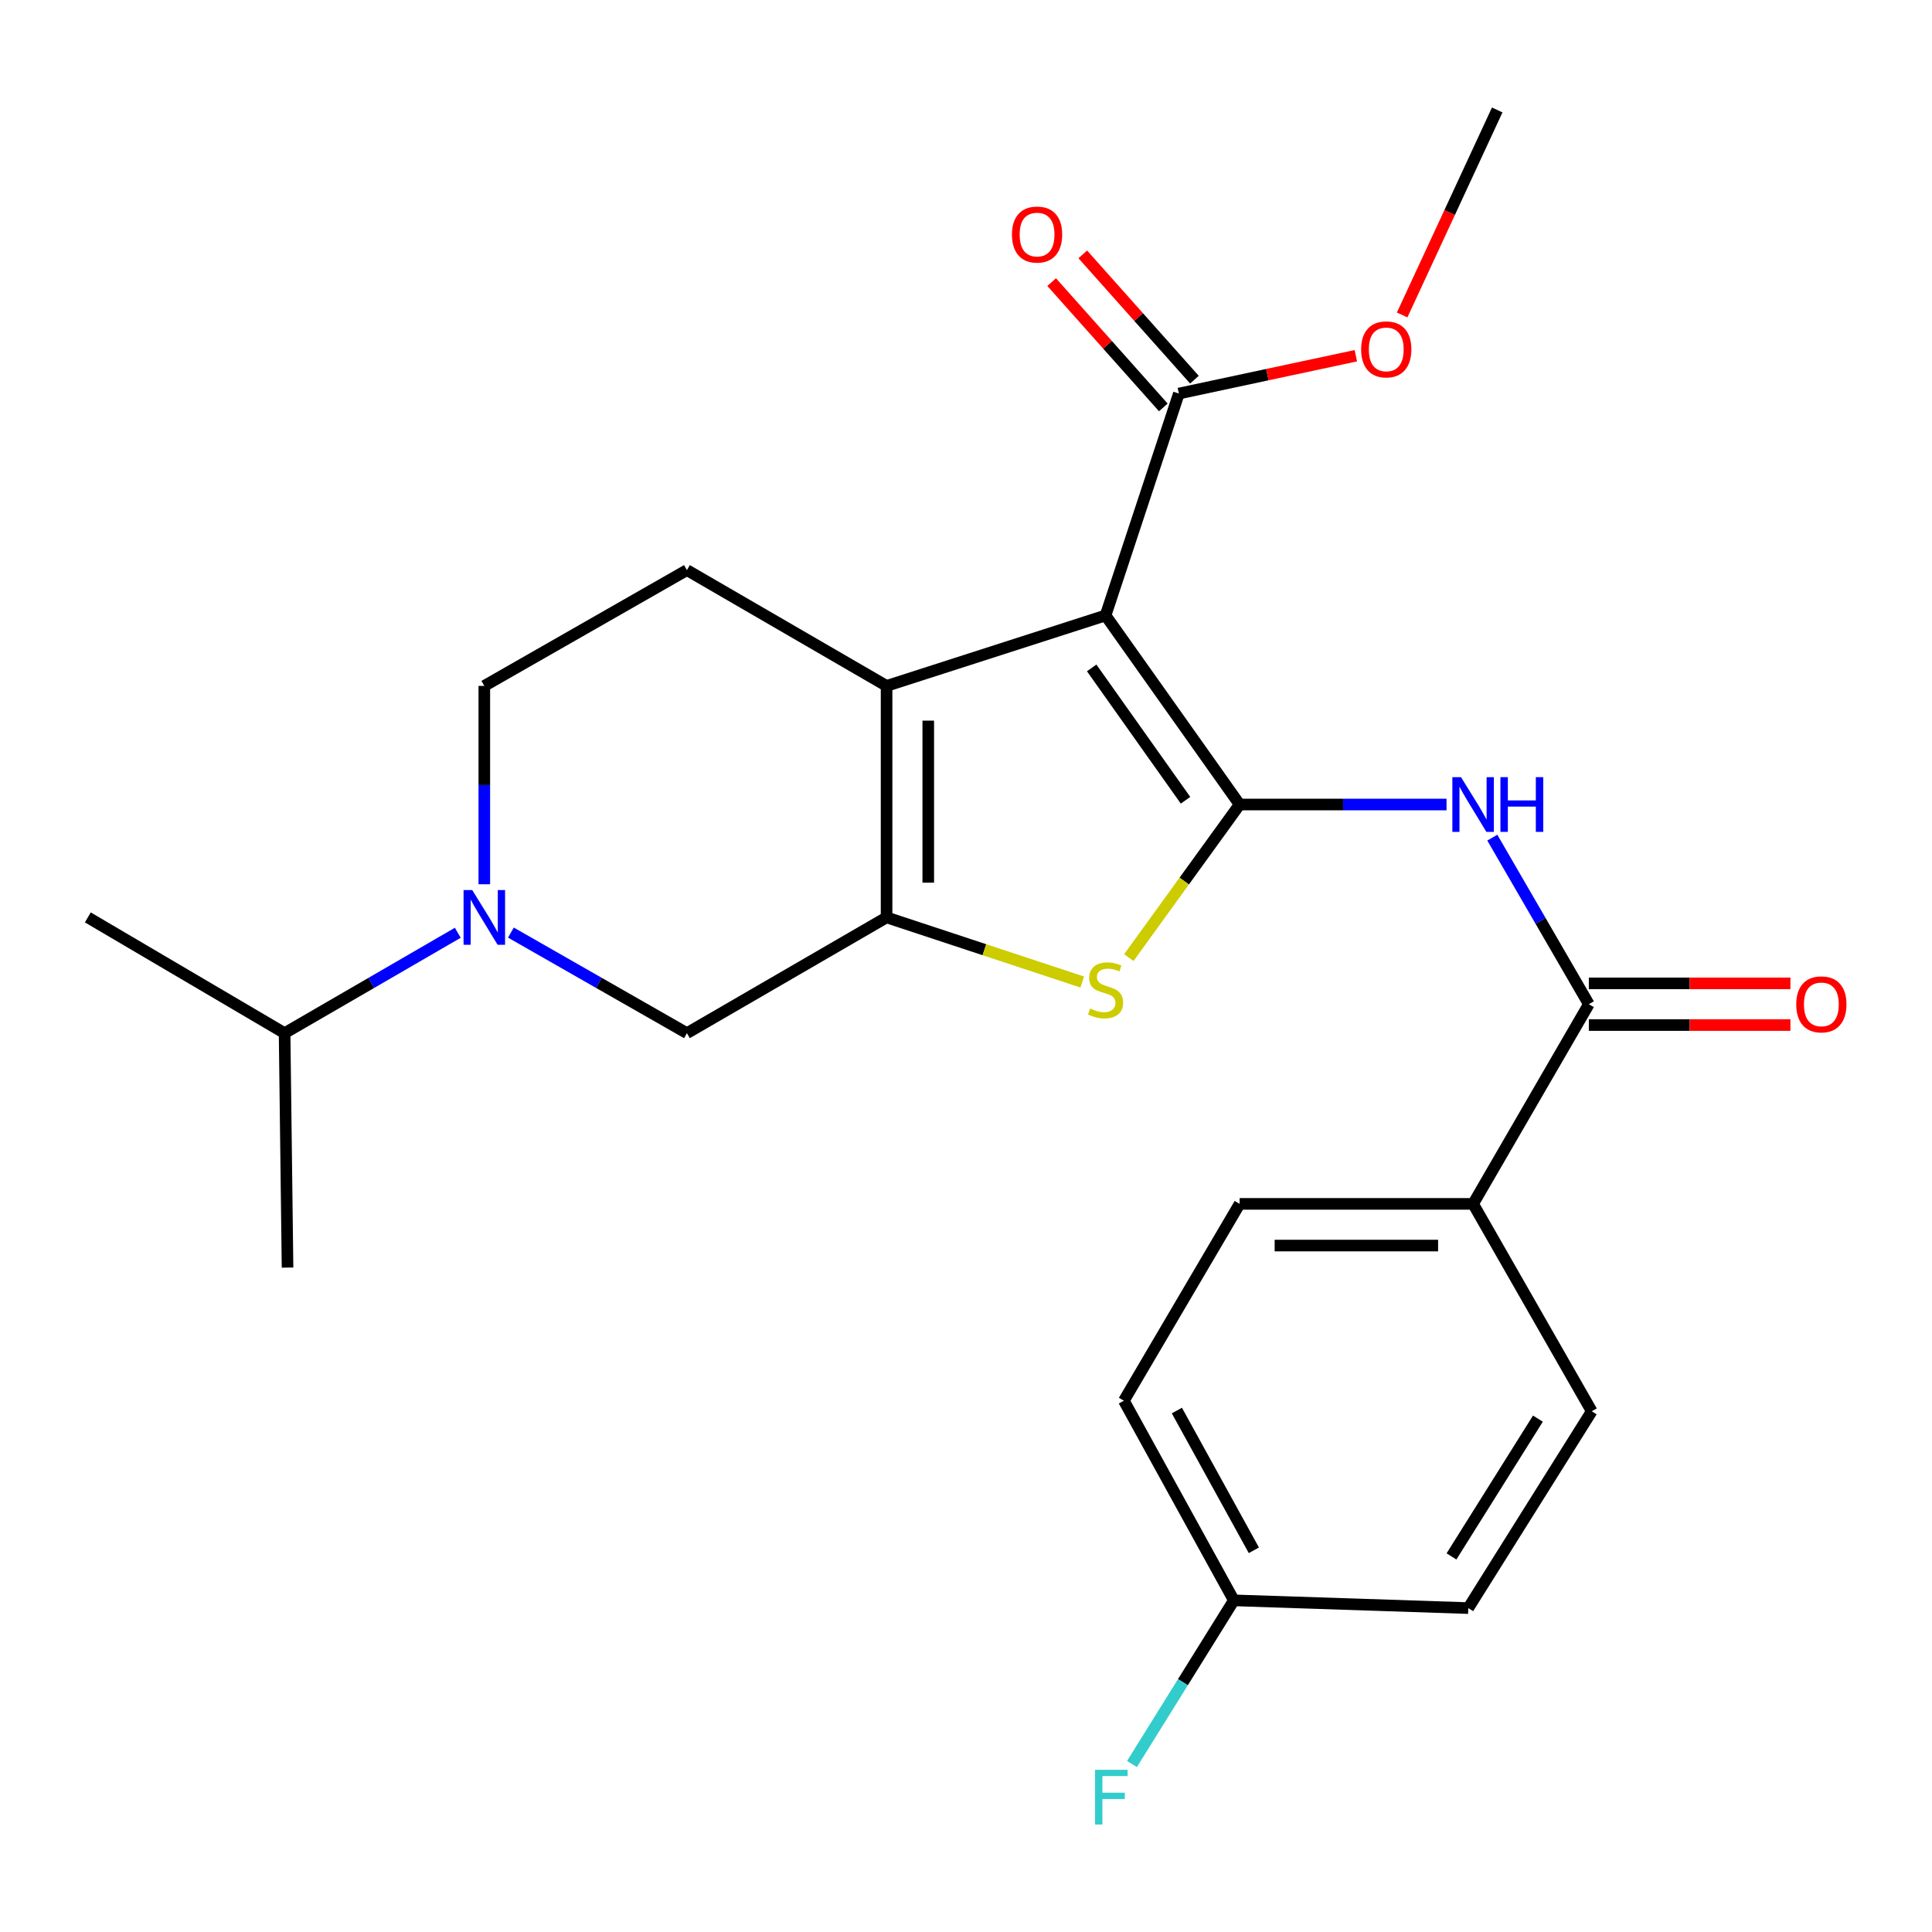<?xml version='1.0' encoding='iso-8859-1'?>
<svg version='1.1' baseProfile='full'
              xmlns='http://www.w3.org/2000/svg'
                      xmlns:rdkit='http://www.rdkit.org/xml'
                      xmlns:xlink='http://www.w3.org/1999/xlink'
                  xml:space='preserve'
width='1000px' height='1000px' viewBox='0 0 1000 1000'>
<!-- END OF HEADER -->
<rect style='opacity:1.0;fill:#FFFFFF;stroke:none' width='1000' height='1000' x='0' y='0'> </rect>
<path class='bond-0' d='M 641.632,416.415 L 572.237,318.554' style='fill:none;fill-rule:evenodd;stroke:#000000;stroke-width:6px;stroke-linecap:butt;stroke-linejoin:miter;stroke-opacity:1' />
<path class='bond-0' d='M 613.625,414.215 L 565.048,345.712' style='fill:none;fill-rule:evenodd;stroke:#000000;stroke-width:6px;stroke-linecap:butt;stroke-linejoin:miter;stroke-opacity:1' />
<path class='bond-3' d='M 641.632,416.415 L 612.954,456.034' style='fill:none;fill-rule:evenodd;stroke:#000000;stroke-width:6px;stroke-linecap:butt;stroke-linejoin:miter;stroke-opacity:1' />
<path class='bond-3' d='M 612.954,456.034 L 584.275,495.654' style='fill:none;fill-rule:evenodd;stroke:#CCCC00;stroke-width:6px;stroke-linecap:butt;stroke-linejoin:miter;stroke-opacity:1' />
<path class='bond-4' d='M 641.632,416.415 L 695.176,416.415' style='fill:none;fill-rule:evenodd;stroke:#000000;stroke-width:6px;stroke-linecap:butt;stroke-linejoin:miter;stroke-opacity:1' />
<path class='bond-4' d='M 695.176,416.415 L 748.72,416.415' style='fill:none;fill-rule:evenodd;stroke:#0000FF;stroke-width:6px;stroke-linecap:butt;stroke-linejoin:miter;stroke-opacity:1' />
<path class='bond-2' d='M 572.237,318.554 L 458.891,355.026' style='fill:none;fill-rule:evenodd;stroke:#000000;stroke-width:6px;stroke-linecap:butt;stroke-linejoin:miter;stroke-opacity:1' />
<path class='bond-7' d='M 572.237,318.554 L 610.182,203.698' style='fill:none;fill-rule:evenodd;stroke:#000000;stroke-width:6px;stroke-linecap:butt;stroke-linejoin:miter;stroke-opacity:1' />
<path class='bond-1' d='M 458.891,474.844 L 509.532,491.572' style='fill:none;fill-rule:evenodd;stroke:#000000;stroke-width:6px;stroke-linecap:butt;stroke-linejoin:miter;stroke-opacity:1' />
<path class='bond-1' d='M 509.532,491.572 L 560.172,508.301' style='fill:none;fill-rule:evenodd;stroke:#CCCC00;stroke-width:6px;stroke-linecap:butt;stroke-linejoin:miter;stroke-opacity:1' />
<path class='bond-8' d='M 458.891,474.844 L 355.553,534.759' style='fill:none;fill-rule:evenodd;stroke:#000000;stroke-width:6px;stroke-linecap:butt;stroke-linejoin:miter;stroke-opacity:1' />
<path class='bond-25' d='M 458.891,474.844 L 458.891,355.026' style='fill:none;fill-rule:evenodd;stroke:#000000;stroke-width:6px;stroke-linecap:butt;stroke-linejoin:miter;stroke-opacity:1' />
<path class='bond-25' d='M 480.464,456.871 L 480.464,372.998' style='fill:none;fill-rule:evenodd;stroke:#000000;stroke-width:6px;stroke-linecap:butt;stroke-linejoin:miter;stroke-opacity:1' />
<path class='bond-9' d='M 458.891,355.026 L 355.553,295.087' style='fill:none;fill-rule:evenodd;stroke:#000000;stroke-width:6px;stroke-linecap:butt;stroke-linejoin:miter;stroke-opacity:1' />
<path class='bond-6' d='M 772.418,433.561 L 797.401,476.669' style='fill:none;fill-rule:evenodd;stroke:#0000FF;stroke-width:6px;stroke-linecap:butt;stroke-linejoin:miter;stroke-opacity:1' />
<path class='bond-6' d='M 797.401,476.669 L 822.384,519.777' style='fill:none;fill-rule:evenodd;stroke:#000000;stroke-width:6px;stroke-linecap:butt;stroke-linejoin:miter;stroke-opacity:1' />
<path class='bond-5' d='M 264.44,482.705 L 309.996,508.732' style='fill:none;fill-rule:evenodd;stroke:#0000FF;stroke-width:6px;stroke-linecap:butt;stroke-linejoin:miter;stroke-opacity:1' />
<path class='bond-5' d='M 309.996,508.732 L 355.553,534.759' style='fill:none;fill-rule:evenodd;stroke:#000000;stroke-width:6px;stroke-linecap:butt;stroke-linejoin:miter;stroke-opacity:1' />
<path class='bond-14' d='M 236.953,482.8 L 192.13,508.779' style='fill:none;fill-rule:evenodd;stroke:#0000FF;stroke-width:6px;stroke-linecap:butt;stroke-linejoin:miter;stroke-opacity:1' />
<path class='bond-14' d='M 192.13,508.779 L 147.306,534.759' style='fill:none;fill-rule:evenodd;stroke:#000000;stroke-width:6px;stroke-linecap:butt;stroke-linejoin:miter;stroke-opacity:1' />
<path class='bond-26' d='M 250.68,457.688 L 250.68,406.357' style='fill:none;fill-rule:evenodd;stroke:#0000FF;stroke-width:6px;stroke-linecap:butt;stroke-linejoin:miter;stroke-opacity:1' />
<path class='bond-26' d='M 250.68,406.357 L 250.68,355.026' style='fill:none;fill-rule:evenodd;stroke:#000000;stroke-width:6px;stroke-linecap:butt;stroke-linejoin:miter;stroke-opacity:1' />
<path class='bond-10' d='M 822.384,519.777 L 762.481,623.127' style='fill:none;fill-rule:evenodd;stroke:#000000;stroke-width:6px;stroke-linecap:butt;stroke-linejoin:miter;stroke-opacity:1' />
<path class='bond-12' d='M 822.384,530.564 L 874.552,530.564' style='fill:none;fill-rule:evenodd;stroke:#000000;stroke-width:6px;stroke-linecap:butt;stroke-linejoin:miter;stroke-opacity:1' />
<path class='bond-12' d='M 874.552,530.564 L 926.721,530.564' style='fill:none;fill-rule:evenodd;stroke:#FF0000;stroke-width:6px;stroke-linecap:butt;stroke-linejoin:miter;stroke-opacity:1' />
<path class='bond-12' d='M 822.384,508.99 L 874.552,508.99' style='fill:none;fill-rule:evenodd;stroke:#000000;stroke-width:6px;stroke-linecap:butt;stroke-linejoin:miter;stroke-opacity:1' />
<path class='bond-12' d='M 874.552,508.99 L 926.721,508.99' style='fill:none;fill-rule:evenodd;stroke:#FF0000;stroke-width:6px;stroke-linecap:butt;stroke-linejoin:miter;stroke-opacity:1' />
<path class='bond-13' d='M 618.236,196.522 L 589.341,164.093' style='fill:none;fill-rule:evenodd;stroke:#000000;stroke-width:6px;stroke-linecap:butt;stroke-linejoin:miter;stroke-opacity:1' />
<path class='bond-13' d='M 589.341,164.093 L 560.447,131.665' style='fill:none;fill-rule:evenodd;stroke:#FF0000;stroke-width:6px;stroke-linecap:butt;stroke-linejoin:miter;stroke-opacity:1' />
<path class='bond-13' d='M 602.129,210.874 L 573.234,178.445' style='fill:none;fill-rule:evenodd;stroke:#000000;stroke-width:6px;stroke-linecap:butt;stroke-linejoin:miter;stroke-opacity:1' />
<path class='bond-13' d='M 573.234,178.445 L 544.339,146.017' style='fill:none;fill-rule:evenodd;stroke:#FF0000;stroke-width:6px;stroke-linecap:butt;stroke-linejoin:miter;stroke-opacity:1' />
<path class='bond-17' d='M 610.182,203.698 L 655.981,193.91' style='fill:none;fill-rule:evenodd;stroke:#000000;stroke-width:6px;stroke-linecap:butt;stroke-linejoin:miter;stroke-opacity:1' />
<path class='bond-17' d='M 655.981,193.91 L 701.78,184.123' style='fill:none;fill-rule:evenodd;stroke:#FF0000;stroke-width:6px;stroke-linecap:butt;stroke-linejoin:miter;stroke-opacity:1' />
<path class='bond-11' d='M 355.553,295.087 L 250.68,355.026' style='fill:none;fill-rule:evenodd;stroke:#000000;stroke-width:6px;stroke-linecap:butt;stroke-linejoin:miter;stroke-opacity:1' />
<path class='bond-15' d='M 762.481,623.127 L 641.632,623.127' style='fill:none;fill-rule:evenodd;stroke:#000000;stroke-width:6px;stroke-linecap:butt;stroke-linejoin:miter;stroke-opacity:1' />
<path class='bond-15' d='M 744.354,644.701 L 659.759,644.701' style='fill:none;fill-rule:evenodd;stroke:#000000;stroke-width:6px;stroke-linecap:butt;stroke-linejoin:miter;stroke-opacity:1' />
<path class='bond-16' d='M 762.481,623.127 L 823.882,730.468' style='fill:none;fill-rule:evenodd;stroke:#000000;stroke-width:6px;stroke-linecap:butt;stroke-linejoin:miter;stroke-opacity:1' />
<path class='bond-22' d='M 147.306,534.759 L 148.829,656.099' style='fill:none;fill-rule:evenodd;stroke:#000000;stroke-width:6px;stroke-linecap:butt;stroke-linejoin:miter;stroke-opacity:1' />
<path class='bond-23' d='M 147.306,534.759 L 45.455,474.844' style='fill:none;fill-rule:evenodd;stroke:#000000;stroke-width:6px;stroke-linecap:butt;stroke-linejoin:miter;stroke-opacity:1' />
<path class='bond-20' d='M 641.632,623.127 L 581.717,725.003' style='fill:none;fill-rule:evenodd;stroke:#000000;stroke-width:6px;stroke-linecap:butt;stroke-linejoin:miter;stroke-opacity:1' />
<path class='bond-19' d='M 823.882,730.468 L 759.976,832.344' style='fill:none;fill-rule:evenodd;stroke:#000000;stroke-width:6px;stroke-linecap:butt;stroke-linejoin:miter;stroke-opacity:1' />
<path class='bond-19' d='M 796.021,734.285 L 751.286,805.598' style='fill:none;fill-rule:evenodd;stroke:#000000;stroke-width:6px;stroke-linecap:butt;stroke-linejoin:miter;stroke-opacity:1' />
<path class='bond-24' d='M 725.747,163.025 L 750.353,109.969' style='fill:none;fill-rule:evenodd;stroke:#FF0000;stroke-width:6px;stroke-linecap:butt;stroke-linejoin:miter;stroke-opacity:1' />
<path class='bond-24' d='M 750.353,109.969 L 774.958,56.913' style='fill:none;fill-rule:evenodd;stroke:#000000;stroke-width:6px;stroke-linecap:butt;stroke-linejoin:miter;stroke-opacity:1' />
<path class='bond-18' d='M 638.636,828.341 L 759.976,832.344' style='fill:none;fill-rule:evenodd;stroke:#000000;stroke-width:6px;stroke-linecap:butt;stroke-linejoin:miter;stroke-opacity:1' />
<path class='bond-21' d='M 638.636,828.341 L 612.269,870.699' style='fill:none;fill-rule:evenodd;stroke:#000000;stroke-width:6px;stroke-linecap:butt;stroke-linejoin:miter;stroke-opacity:1' />
<path class='bond-21' d='M 612.269,870.699 L 585.903,913.057' style='fill:none;fill-rule:evenodd;stroke:#33CCCC;stroke-width:6px;stroke-linecap:butt;stroke-linejoin:miter;stroke-opacity:1' />
<path class='bond-27' d='M 638.636,828.341 L 581.717,725.003' style='fill:none;fill-rule:evenodd;stroke:#000000;stroke-width:6px;stroke-linecap:butt;stroke-linejoin:miter;stroke-opacity:1' />
<path class='bond-27' d='M 648.995,802.432 L 609.152,730.095' style='fill:none;fill-rule:evenodd;stroke:#000000;stroke-width:6px;stroke-linecap:butt;stroke-linejoin:miter;stroke-opacity:1' />
<path  class='atom-4' d='M 564.237 522.006
Q 564.557 522.126, 565.877 522.686
Q 567.197 523.246, 568.637 523.606
Q 570.117 523.926, 571.557 523.926
Q 574.237 523.926, 575.797 522.646
Q 577.357 521.326, 577.357 519.046
Q 577.357 517.486, 576.557 516.526
Q 575.797 515.566, 574.597 515.046
Q 573.397 514.526, 571.397 513.926
Q 568.877 513.166, 567.357 512.446
Q 565.877 511.726, 564.797 510.206
Q 563.757 508.686, 563.757 506.126
Q 563.757 502.566, 566.157 500.366
Q 568.597 498.166, 573.397 498.166
Q 576.677 498.166, 580.397 499.726
L 579.477 502.806
Q 576.077 501.406, 573.517 501.406
Q 570.757 501.406, 569.237 502.566
Q 567.717 503.686, 567.757 505.646
Q 567.757 507.166, 568.517 508.086
Q 569.317 509.006, 570.437 509.526
Q 571.597 510.046, 573.517 510.646
Q 576.077 511.446, 577.597 512.246
Q 579.117 513.046, 580.197 514.686
Q 581.317 516.286, 581.317 519.046
Q 581.317 522.966, 578.677 525.086
Q 576.077 527.166, 571.717 527.166
Q 569.197 527.166, 567.277 526.606
Q 565.397 526.086, 563.157 525.166
L 564.237 522.006
' fill='#CCCC00'/>
<path  class='atom-5' d='M 756.221 402.255
L 765.501 417.255
Q 766.421 418.735, 767.901 421.415
Q 769.381 424.095, 769.461 424.255
L 769.461 402.255
L 773.221 402.255
L 773.221 430.575
L 769.341 430.575
L 759.381 414.175
Q 758.221 412.255, 756.981 410.055
Q 755.781 407.855, 755.421 407.175
L 755.421 430.575
L 751.741 430.575
L 751.741 402.255
L 756.221 402.255
' fill='#0000FF'/>
<path  class='atom-5' d='M 776.621 402.255
L 780.461 402.255
L 780.461 414.295
L 794.941 414.295
L 794.941 402.255
L 798.781 402.255
L 798.781 430.575
L 794.941 430.575
L 794.941 417.495
L 780.461 417.495
L 780.461 430.575
L 776.621 430.575
L 776.621 402.255
' fill='#0000FF'/>
<path  class='atom-6' d='M 244.42 460.684
L 253.7 475.684
Q 254.62 477.164, 256.1 479.844
Q 257.58 482.524, 257.66 482.684
L 257.66 460.684
L 261.42 460.684
L 261.42 489.004
L 257.54 489.004
L 247.58 472.604
Q 246.42 470.684, 245.18 468.484
Q 243.98 466.284, 243.62 465.604
L 243.62 489.004
L 239.94 489.004
L 239.94 460.684
L 244.42 460.684
' fill='#0000FF'/>
<path  class='atom-13' d='M 929.729 519.857
Q 929.729 513.057, 933.089 509.257
Q 936.449 505.457, 942.729 505.457
Q 949.009 505.457, 952.369 509.257
Q 955.729 513.057, 955.729 519.857
Q 955.729 526.737, 952.329 530.657
Q 948.929 534.537, 942.729 534.537
Q 936.489 534.537, 933.089 530.657
Q 929.729 526.777, 929.729 519.857
M 942.729 531.337
Q 947.049 531.337, 949.369 528.457
Q 951.729 525.537, 951.729 519.857
Q 951.729 514.297, 949.369 511.497
Q 947.049 508.657, 942.729 508.657
Q 938.409 508.657, 936.049 511.457
Q 933.729 514.257, 933.729 519.857
Q 933.729 525.577, 936.049 528.457
Q 938.409 531.337, 942.729 531.337
' fill='#FF0000'/>
<path  class='atom-14' d='M 523.784 121.402
Q 523.784 114.602, 527.144 110.802
Q 530.504 107.002, 536.784 107.002
Q 543.064 107.002, 546.424 110.802
Q 549.784 114.602, 549.784 121.402
Q 549.784 128.282, 546.384 132.202
Q 542.984 136.082, 536.784 136.082
Q 530.544 136.082, 527.144 132.202
Q 523.784 128.322, 523.784 121.402
M 536.784 132.882
Q 541.104 132.882, 543.424 130.002
Q 545.784 127.082, 545.784 121.402
Q 545.784 115.842, 543.424 113.042
Q 541.104 110.202, 536.784 110.202
Q 532.464 110.202, 530.104 113.002
Q 527.784 115.802, 527.784 121.402
Q 527.784 127.122, 530.104 130.002
Q 532.464 132.882, 536.784 132.882
' fill='#FF0000'/>
<path  class='atom-18' d='M 704.524 180.838
Q 704.524 174.038, 707.884 170.238
Q 711.244 166.438, 717.524 166.438
Q 723.804 166.438, 727.164 170.238
Q 730.524 174.038, 730.524 180.838
Q 730.524 187.718, 727.124 191.638
Q 723.724 195.518, 717.524 195.518
Q 711.284 195.518, 707.884 191.638
Q 704.524 187.758, 704.524 180.838
M 717.524 192.318
Q 721.844 192.318, 724.164 189.438
Q 726.524 186.518, 726.524 180.838
Q 726.524 175.278, 724.164 172.478
Q 721.844 169.638, 717.524 169.638
Q 713.204 169.638, 710.844 172.438
Q 708.524 175.238, 708.524 180.838
Q 708.524 186.558, 710.844 189.438
Q 713.204 192.318, 717.524 192.318
' fill='#FF0000'/>
<path  class='atom-22' d='M 566.801 916.057
L 583.641 916.057
L 583.641 919.297
L 570.601 919.297
L 570.601 927.897
L 582.201 927.897
L 582.201 931.177
L 570.601 931.177
L 570.601 944.377
L 566.801 944.377
L 566.801 916.057
' fill='#33CCCC'/>
</svg>
